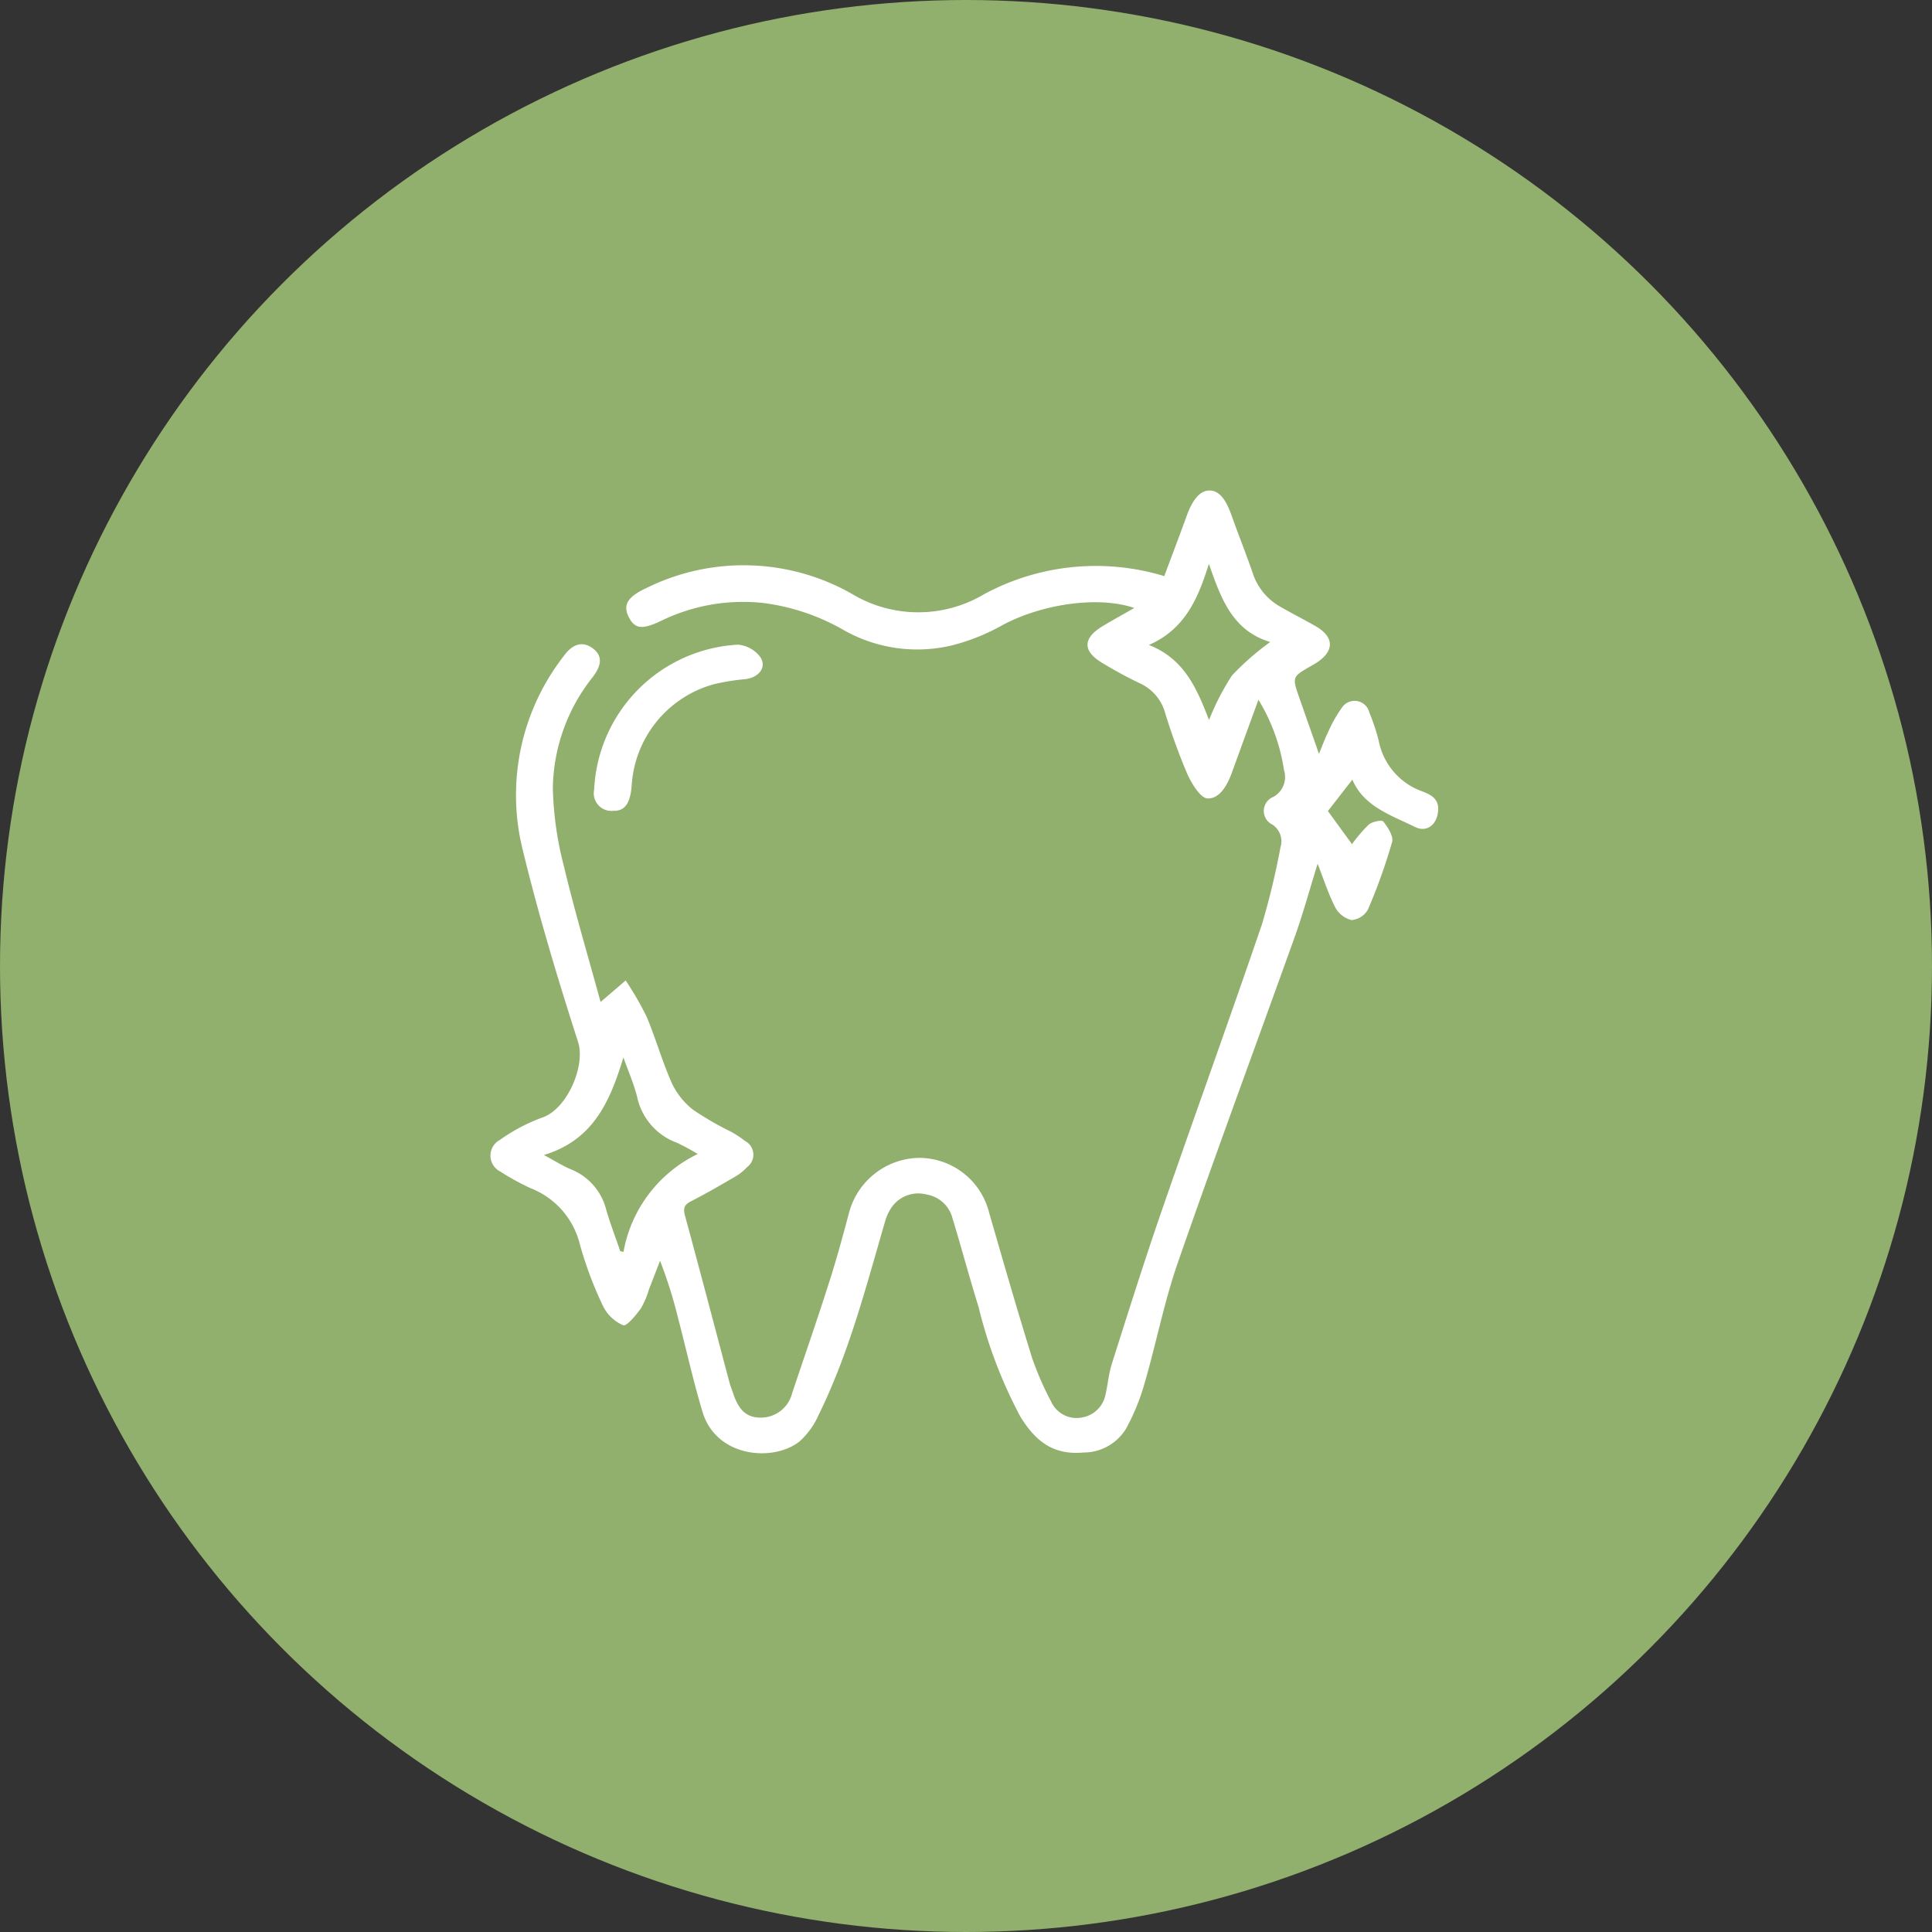 <svg xmlns="http://www.w3.org/2000/svg" width="130" height="130" viewBox="0 0 130 130">
  <rect x="0" y="0" width="130" height="130" fill="#333333" stroke="none"/>
  <g id="cosmetic-dentistry" transform="translate(0.334 0.185)">
    <circle id="Ellipse_2" data-name="Ellipse 2" cx="65" cy="65" r="65" transform="translate(-0.334 -0.185)" fill="#91af6d"/>
    <g id="Group_1259" data-name="Group 1259" transform="translate(32.666 32.815)">
      <g id="cosmetic-dentistry-transparent">
        <path id="Path_1358" data-name="Path 1358" d="M51.676,14.087C51.04,15.834,50.46,17.417,49.887,19c-.3.828-.812,1.747-1.624,1.726-.483-.012-1.083-1-1.378-1.661A41.526,41.526,0,0,1,45.4,14.973a3.091,3.091,0,0,0-1.683-1.986,28.111,28.111,0,0,1-2.581-1.4c-1.295-.787-1.274-1.643.036-2.441.7-.424,1.414-.814,2.152-1.237-2.4-.822-6.205-.284-8.894,1.167a13.776,13.776,0,0,1-3.439,1.366A10.043,10.043,0,0,1,23.776,9.4a14.522,14.522,0,0,0-5.447-1.83,12.584,12.584,0,0,0-6.854,1.21c-1.263.6-1.762.546-2.169-.262S9.229,7.156,10.47,6.58a14.744,14.744,0,0,1,13.849.377,8.658,8.658,0,0,0,8.895.027A15.821,15.821,0,0,1,45.342,5.766c.5-1.349,1.017-2.7,1.51-4.061.291-.8.765-1.718,1.559-1.7S49.617.967,49.9,1.765c.449,1.27.956,2.519,1.391,3.793a4.032,4.032,0,0,0,1.872,2.275c.78.448,1.583.855,2.362,1.3,1.274.735,1.277,1.693.022,2.486-.112.071-.227.136-.342.2-1.263.73-1.265.73-.773,2.142.414,1.19.833,2.378,1.319,3.762.249-.6.4-1.034.606-1.442a8.909,8.909,0,0,1,.926-1.649,1.023,1.023,0,0,1,1.86.321,14,14,0,0,1,.625,1.875,4.522,4.522,0,0,0,2.9,3.41c.614.239,1.163.485,1.1,1.325-.072.913-.746,1.482-1.562,1.079-1.616-.8-3.437-1.366-4.209-3.182l-1.645,2.114L57.972,23.8A10.2,10.2,0,0,1,59.1,22.485c.231-.2.884-.331.98-.208.305.392.7.991.592,1.379A37.984,37.984,0,0,1,59.046,28.2a1.4,1.4,0,0,1-1.1.709,1.7,1.7,0,0,1-1.1-.853c-.458-.885-.761-1.851-1.186-2.934-.538,1.729-.978,3.346-1.541,4.92C51.5,37.352,48.8,44.631,46.253,51.964c-.915,2.634-1.449,5.4-2.228,8.082a14.776,14.776,0,0,1-1.243,3.064A3.339,3.339,0,0,1,39.9,64.736c-2.067.192-3.249-.8-4.241-2.412a31.392,31.392,0,0,1-2.814-7.383c-.621-1.99-1.156-4.008-1.763-6a2.164,2.164,0,0,0-1.741-1.566,2.186,2.186,0,0,0-2.329.838,3.26,3.26,0,0,0-.462.993c-1.284,4.412-2.43,8.872-4.475,13.019a5.172,5.172,0,0,1-1.283,1.771c-1.758,1.394-5.6,1.072-6.518-1.986-.624-2.069-1.09-4.185-1.637-6.278a31.386,31.386,0,0,0-1.224-3.9c-.248.641-.492,1.284-.744,1.924a5.741,5.741,0,0,1-.558,1.305c-.33.451-.951,1.2-1.178,1.113a2.7,2.7,0,0,1-1.358-1.295,25.376,25.376,0,0,1-1.558-4.15A5.442,5.442,0,0,0,2.7,46.951,16.585,16.585,0,0,1,.686,45.844a1.2,1.2,0,0,1-.058-2.137,12.187,12.187,0,0,1,2.78-1.481c1.758-.535,3-3.526,2.493-5.1-1.387-4.319-2.7-8.673-3.762-13.082a15.225,15.225,0,0,1,2.8-12.907c.611-.843,1.279-1,1.944-.515.63.461.65,1.083.007,1.929A12.268,12.268,0,0,0,4.2,20.038,22.822,22.822,0,0,0,4.94,25.27c.72,3.022,1.611,6,2.472,9.151L9.1,32.973a21.674,21.674,0,0,1,1.4,2.415c.626,1.483,1.06,3.048,1.717,4.515A4.937,4.937,0,0,0,13.672,41.7a21.543,21.543,0,0,0,2.54,1.464,6.777,6.777,0,0,1,.924.613,1.037,1.037,0,0,1,.133,1.755,3.3,3.3,0,0,1-.8.641c-.982.573-1.967,1.145-2.979,1.662-.482.246-.524.5-.389,1,1.013,3.715,1.986,7.44,2.976,11.161.068.255.169.5.252.751.384,1.164.917,1.636,1.853,1.643a2.178,2.178,0,0,0,2.13-1.683c.826-2.453,1.672-4.9,2.46-7.364.5-1.557.933-3.137,1.352-4.718a4.962,4.962,0,0,1,4.759-3.714,4.861,4.861,0,0,1,4.677,3.7c.945,3.272,1.887,6.546,2.9,9.8a20.923,20.923,0,0,0,1.27,2.9,1.874,1.874,0,0,0,2.026,1.077,1.944,1.944,0,0,0,1.628-1.534c.161-.694.217-1.418.431-2.093,1.087-3.418,2.161-6.842,3.333-10.231,2.234-6.464,4.566-12.894,6.776-19.366a51.328,51.328,0,0,0,1.237-5.155,1.341,1.341,0,0,0-.541-1.521,1.018,1.018,0,0,1,.068-1.869,1.534,1.534,0,0,0,.71-1.8,12.664,12.664,0,0,0-1.718-4.728M13.939,44.647a14.086,14.086,0,0,0-1.391-.754,4.219,4.219,0,0,1-2.68-3.1c-.229-.9-.609-1.76-.92-2.638C8.054,41.068,6.956,43.7,3.6,44.718c.706.379,1.241.72,1.817.965a3.955,3.955,0,0,1,2.369,2.7c.275.947.63,1.872.949,2.806l.218.048a9.1,9.1,0,0,1,4.991-6.586M44.31,10.4c2.4.939,3.241,2.979,4.043,5.049a16.978,16.978,0,0,1,1.541-2.994A17.916,17.916,0,0,1,52.469,10.2c-2.546-.767-3.314-2.933-4.125-5.26-.735,2.352-1.617,4.4-4.034,5.456" transform="translate(0 0)" fill="#fff"/>
        <path id="Path_1359" data-name="Path 1359" d="M45.173,76.471a1.187,1.187,0,0,1-1.283-1.427,10.247,10.247,0,0,1,9.683-9.753,2.1,2.1,0,0,1,1.4.715c.594.656.118,1.459-.864,1.6A15.717,15.717,0,0,0,52,67.938a7.546,7.546,0,0,0-5.585,6.848c-.1,1.213-.469,1.707-1.246,1.685" transform="translate(-36.911 -54.913)" fill="#fff"/>
      </g>
    </g>
  </g>
</svg>
